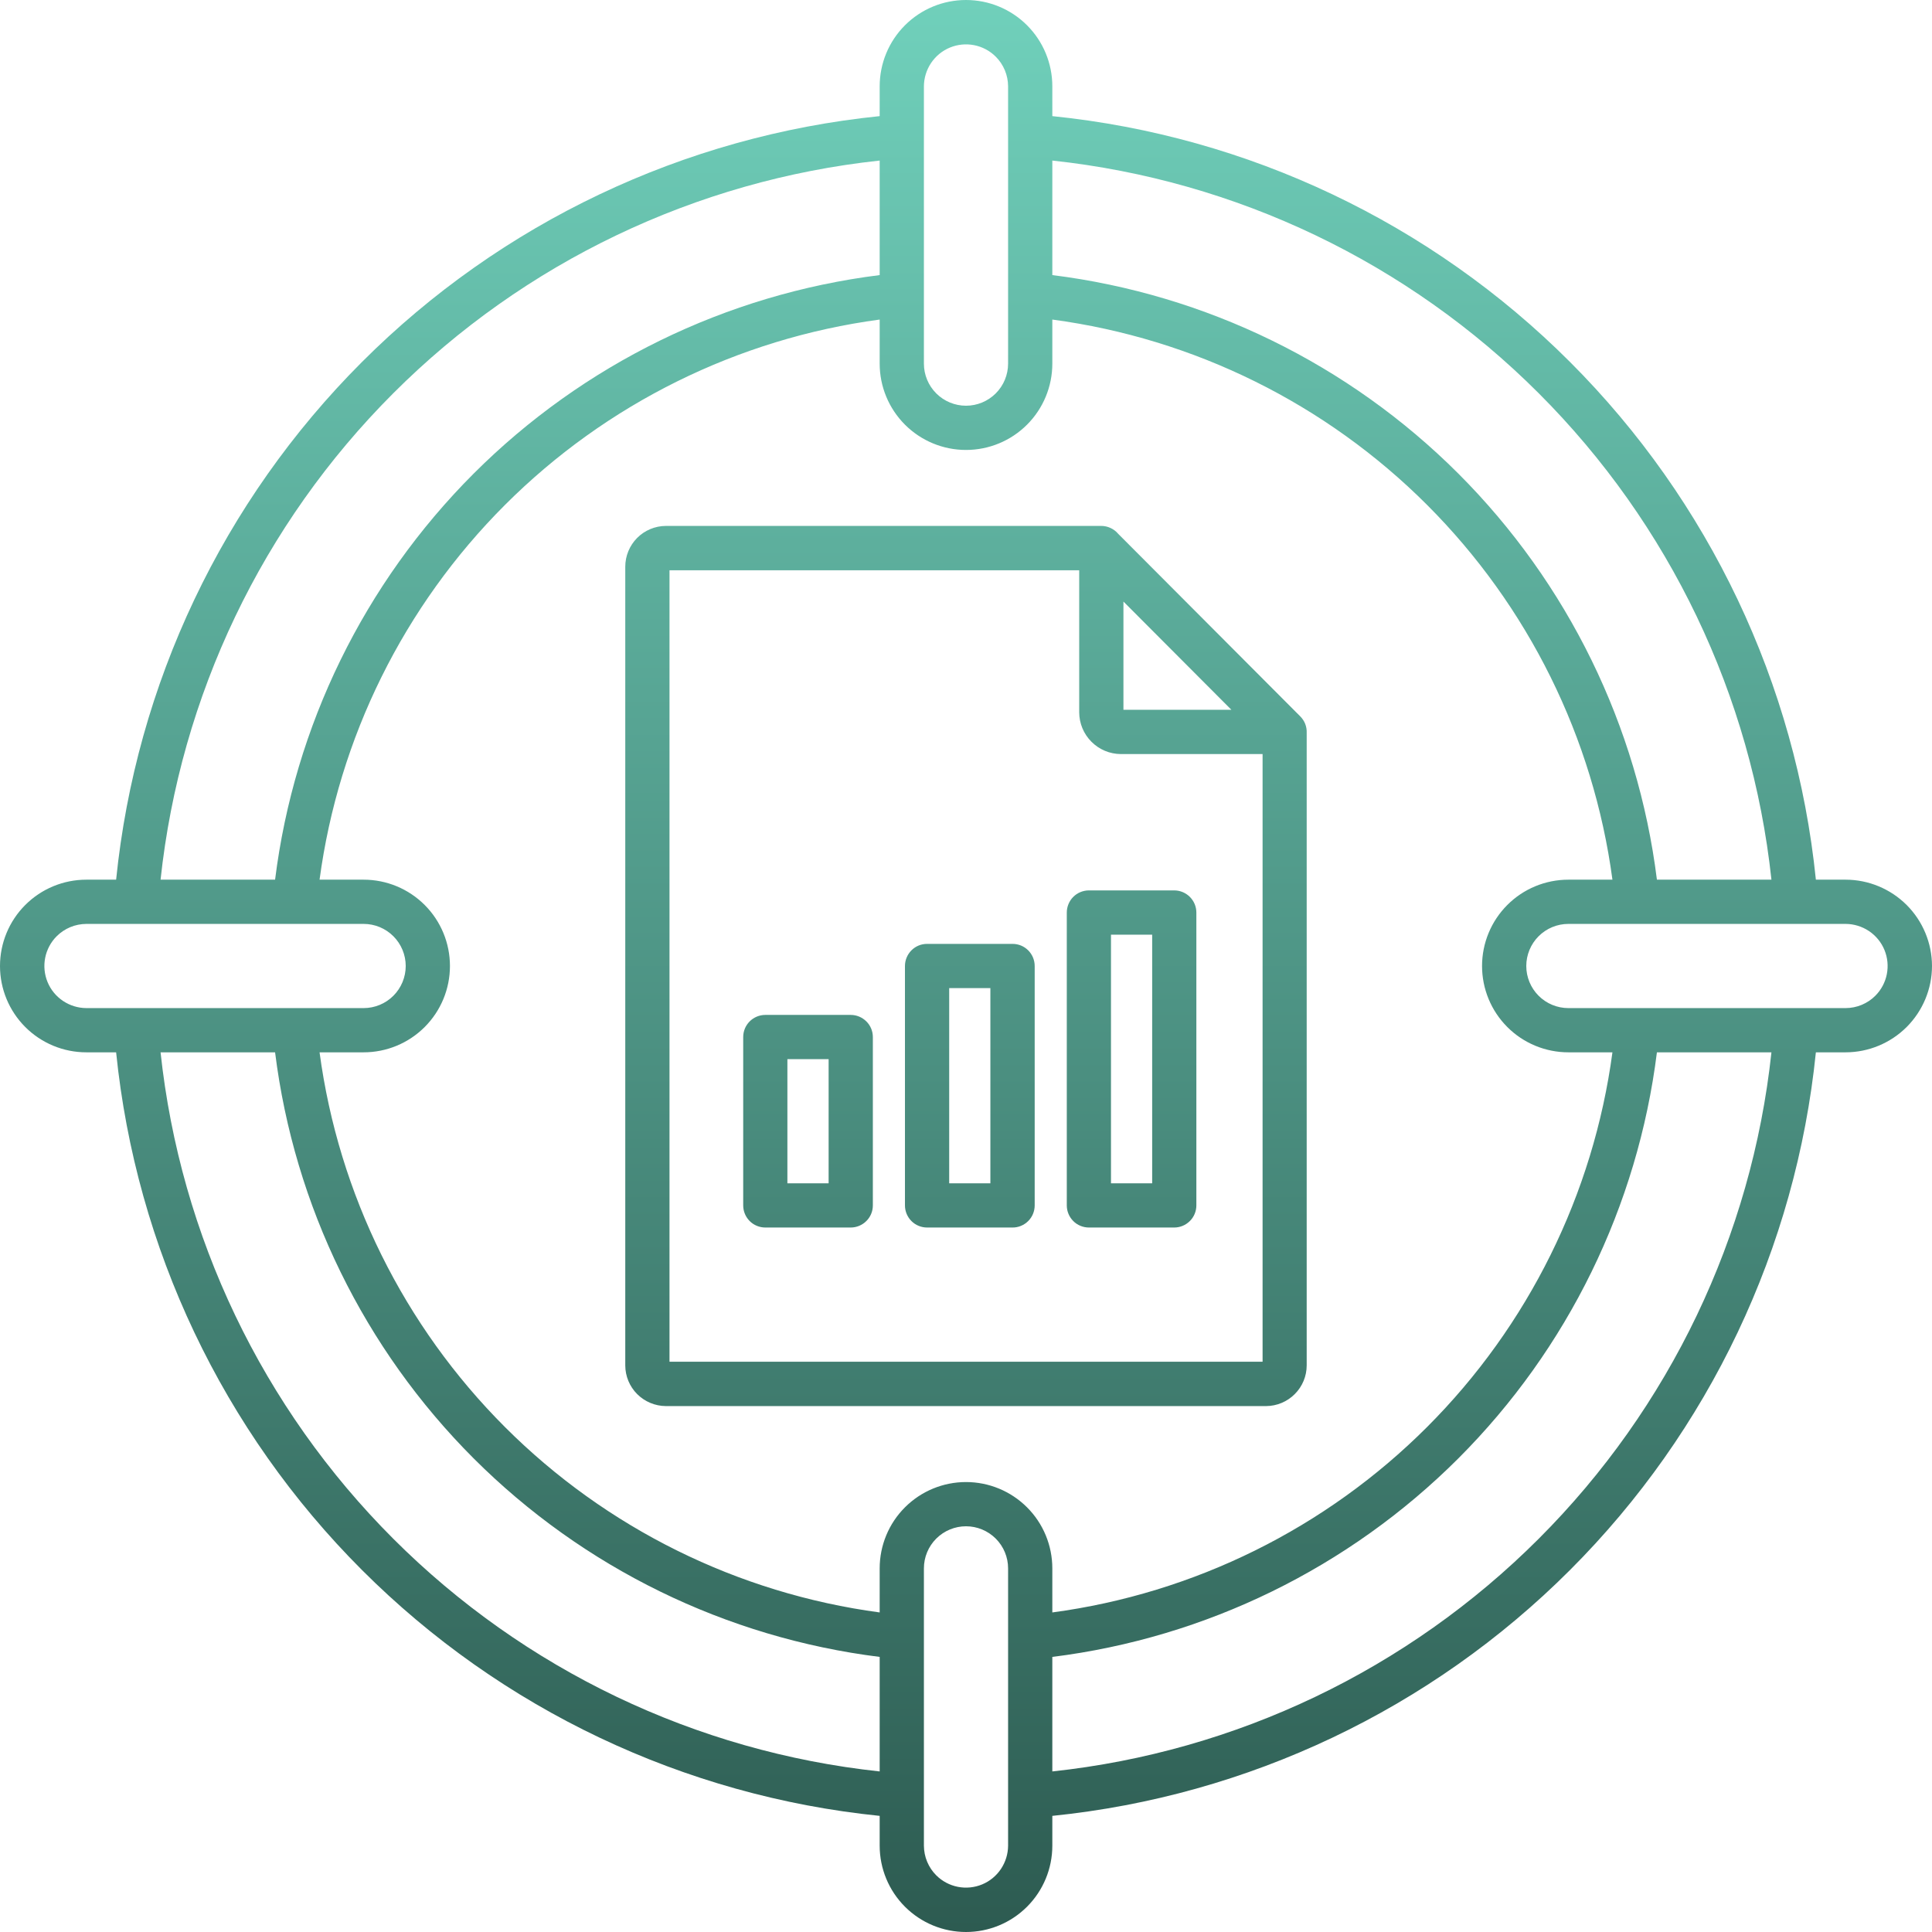 <svg xmlns="http://www.w3.org/2000/svg" width="47" height="47" viewBox="0 0 47 47" fill="none"><path id="Vector" fill-rule="evenodd" clip-rule="evenodd" d="M29.956 17.267L27.33 14.634V17.267H29.956ZM30.715 18.344V33.127H16.287V13.873H26.254V17.33C26.255 17.598 26.362 17.855 26.552 18.045C26.741 18.235 26.998 18.343 27.266 18.344H30.715ZM27.201 12.985L31.631 17.427C31.684 17.48 31.725 17.542 31.752 17.611C31.779 17.68 31.791 17.754 31.788 17.828V33.216C31.788 33.477 31.684 33.728 31.499 33.913C31.314 34.099 31.064 34.204 30.803 34.206H16.197C15.936 34.204 15.686 34.099 15.501 33.915C15.316 33.73 15.212 33.479 15.211 33.218V13.787C15.211 13.524 15.315 13.273 15.499 13.087C15.684 12.901 15.935 12.796 16.197 12.794H26.79C26.868 12.794 26.945 12.811 27.015 12.844C27.086 12.876 27.148 12.923 27.199 12.982L27.201 12.985ZM20.158 25.766H19.155V28.786H20.158V25.766ZM18.618 24.69C18.475 24.69 18.338 24.747 18.237 24.848C18.137 24.948 18.08 25.085 18.08 25.228V29.324C18.08 29.395 18.094 29.465 18.121 29.53C18.148 29.595 18.187 29.654 18.237 29.704C18.287 29.755 18.346 29.794 18.412 29.821C18.477 29.848 18.547 29.862 18.618 29.862H20.696C20.838 29.862 20.975 29.805 21.076 29.704C21.177 29.604 21.234 29.467 21.234 29.324V25.228C21.234 25.085 21.177 24.948 21.076 24.848C20.975 24.747 20.838 24.69 20.696 24.69H18.618ZM24.094 24.038H23.091V28.786H24.093V24.038H24.094ZM22.554 22.962C22.483 22.962 22.413 22.975 22.348 23.002C22.282 23.029 22.223 23.069 22.173 23.119C22.123 23.169 22.083 23.229 22.056 23.294C22.029 23.359 22.015 23.429 22.015 23.5V29.324C22.015 29.395 22.029 29.465 22.056 29.53C22.083 29.595 22.122 29.654 22.172 29.704C22.222 29.755 22.281 29.794 22.347 29.821C22.412 29.848 22.482 29.862 22.553 29.862H24.631C24.701 29.863 24.772 29.849 24.837 29.822C24.903 29.795 24.962 29.755 25.013 29.705C25.063 29.655 25.103 29.596 25.13 29.53C25.157 29.465 25.171 29.395 25.171 29.324V23.5C25.171 23.357 25.114 23.22 25.013 23.119C24.912 23.018 24.776 22.962 24.633 22.962H22.554ZM28.03 22.738H27.027V28.786H28.029V22.738H28.03ZM26.49 21.661C26.419 21.661 26.349 21.675 26.284 21.702C26.218 21.729 26.159 21.769 26.109 21.819C26.059 21.869 26.02 21.928 25.993 21.994C25.966 22.059 25.952 22.129 25.952 22.2V29.324C25.952 29.395 25.966 29.465 25.993 29.53C26.02 29.595 26.059 29.654 26.109 29.704C26.159 29.755 26.218 29.794 26.284 29.821C26.349 29.848 26.419 29.862 26.49 29.862H28.566C28.708 29.862 28.845 29.805 28.946 29.704C29.047 29.604 29.104 29.467 29.104 29.324V22.2C29.104 22.057 29.047 21.92 28.946 21.819C28.845 21.718 28.708 21.661 28.566 21.661H26.49ZM24.223 1.378C24.08 1.235 23.897 1.138 23.699 1.099C23.501 1.06 23.296 1.08 23.109 1.157C22.922 1.234 22.763 1.365 22.65 1.533C22.538 1.701 22.477 1.898 22.476 2.1V8.846C22.476 9.118 22.584 9.378 22.776 9.57C22.968 9.762 23.229 9.87 23.5 9.87C23.771 9.87 24.032 9.762 24.224 9.57C24.416 9.378 24.524 9.118 24.524 8.846V2.1C24.523 1.966 24.497 1.833 24.445 1.709C24.393 1.585 24.318 1.472 24.223 1.378ZM1.378 22.777C1.235 22.92 1.138 23.103 1.099 23.301C1.06 23.499 1.08 23.704 1.157 23.891C1.234 24.078 1.365 24.237 1.533 24.35C1.701 24.462 1.898 24.523 2.1 24.524H8.846C9.118 24.524 9.378 24.416 9.57 24.224C9.762 24.032 9.87 23.771 9.87 23.5C9.87 23.229 9.762 22.968 9.57 22.776C9.378 22.584 9.118 22.476 8.846 22.476H2.1C1.966 22.477 1.833 22.503 1.709 22.555C1.585 22.607 1.472 22.682 1.378 22.777ZM3.906 21.4H6.692C7.159 17.662 8.859 14.186 11.522 11.522C14.186 8.859 17.662 7.159 21.4 6.692V3.906C16.925 4.386 12.749 6.384 9.567 9.567C6.384 12.749 4.386 16.925 3.906 21.4ZM22.777 45.622C22.92 45.765 23.103 45.862 23.301 45.901C23.499 45.94 23.704 45.92 23.891 45.843C24.078 45.766 24.237 45.635 24.35 45.467C24.462 45.299 24.523 45.102 24.524 44.9V38.154C24.524 37.882 24.416 37.622 24.224 37.43C24.032 37.238 23.771 37.13 23.5 37.13C23.229 37.13 22.968 37.238 22.776 37.43C22.584 37.622 22.476 37.882 22.476 38.154V44.9C22.477 45.034 22.503 45.167 22.555 45.291C22.607 45.415 22.682 45.528 22.777 45.622ZM21.4 43.094V40.308C17.662 39.841 14.186 38.141 11.522 35.478C8.859 32.814 7.159 29.338 6.692 25.6H3.906C4.386 30.075 6.384 34.251 9.567 37.433C12.749 40.616 16.925 42.614 21.4 43.094ZM45.622 24.223C45.765 24.08 45.862 23.897 45.901 23.699C45.94 23.501 45.92 23.296 45.843 23.109C45.766 22.922 45.635 22.763 45.467 22.65C45.299 22.538 45.102 22.477 44.9 22.476H38.154C37.882 22.476 37.622 22.584 37.43 22.776C37.238 22.968 37.13 23.229 37.13 23.5C37.13 23.771 37.238 24.032 37.43 24.224C37.622 24.416 37.882 24.524 38.154 24.524H44.9C45.034 24.523 45.167 24.497 45.291 24.445C45.415 24.393 45.528 24.318 45.622 24.223ZM40.308 21.4C39.841 17.662 38.141 14.186 35.478 11.522C32.814 8.859 29.338 7.159 25.6 6.692V3.906C30.075 4.386 34.251 6.384 37.433 9.567C40.616 12.749 42.614 16.925 43.094 21.4H40.308ZM39.226 25.6C38.763 29.051 37.178 32.254 34.716 34.716C32.254 37.178 29.051 38.763 25.6 39.226V38.154C25.6 37.597 25.379 37.062 24.985 36.669C24.591 36.275 24.057 36.054 23.5 36.054C22.943 36.054 22.409 36.275 22.015 36.669C21.621 37.062 21.4 37.597 21.4 38.154V39.226C17.949 38.763 14.746 37.178 12.284 34.716C9.822 32.254 8.237 29.051 7.774 25.6H8.846C9.403 25.6 9.937 25.379 10.331 24.985C10.725 24.591 10.946 24.057 10.946 23.5C10.946 22.943 10.725 22.409 10.331 22.015C9.937 21.621 9.403 21.4 8.846 21.4H7.774C8.237 17.949 9.822 14.746 12.284 12.284C14.746 9.822 17.949 8.237 21.4 7.774V8.846C21.4 9.403 21.621 9.937 22.015 10.331C22.409 10.725 22.943 10.946 23.5 10.946C24.057 10.946 24.591 10.725 24.985 10.331C25.379 9.937 25.6 9.403 25.6 8.846V7.774C29.051 8.236 32.255 9.821 34.717 12.283C37.179 14.745 38.764 17.949 39.226 21.4H38.154C37.597 21.4 37.062 21.621 36.669 22.015C36.275 22.409 36.054 22.943 36.054 23.5C36.054 24.057 36.275 24.591 36.669 24.985C37.062 25.379 37.597 25.6 38.154 25.6H39.226ZM43.094 25.6H40.308C39.841 29.338 38.141 32.814 35.478 35.478C32.814 38.141 29.338 39.841 25.6 40.308V43.094C30.075 42.614 34.251 40.616 37.433 37.433C40.616 34.251 42.614 30.075 43.094 25.6ZM47 23.5C46.999 24.057 46.777 24.59 46.384 24.984C45.99 25.377 45.457 25.599 44.9 25.6H44.175C43.691 30.361 41.579 34.81 38.194 38.194C34.81 41.579 30.361 43.691 25.6 44.175V44.9C25.6 45.457 25.379 45.991 24.985 46.385C24.591 46.779 24.057 47 23.5 47C22.943 47 22.409 46.779 22.015 46.385C21.621 45.991 21.4 45.457 21.4 44.9V44.175C16.639 43.691 12.19 41.579 8.806 38.194C5.421 34.81 3.309 30.361 2.825 25.6H2.1C1.543 25.6 1.009 25.379 0.615 24.985C0.221 24.591 0 24.057 0 23.5C0 22.943 0.221 22.409 0.615 22.015C1.009 21.621 1.543 21.4 2.1 21.4H2.825C3.309 16.639 5.421 12.19 8.806 8.806C12.19 5.421 16.639 3.309 21.4 2.825V2.1C21.4 1.543 21.621 1.009 22.015 0.615C22.409 0.221 22.943 0 23.5 0C24.057 0 24.591 0.221 24.985 0.615C25.379 1.009 25.6 1.543 25.6 2.1V2.825C30.361 3.309 34.81 5.421 38.194 8.806C41.579 12.19 43.691 16.639 44.175 21.4H44.9C45.457 21.401 45.99 21.623 46.384 22.016C46.777 22.41 46.999 22.943 47 23.5Z" fill="url(#paint0_linear_1186_3360)"></path><defs><linearGradient id="paint0_linear_1186_3360" x1="23.5" y1="0" x2="23.5" y2="47" gradientUnits="userSpaceOnUse"><stop stop-color="#70D0BB"></stop><stop offset="1" stop-color="#2D5B51"></stop></linearGradient></defs></svg>